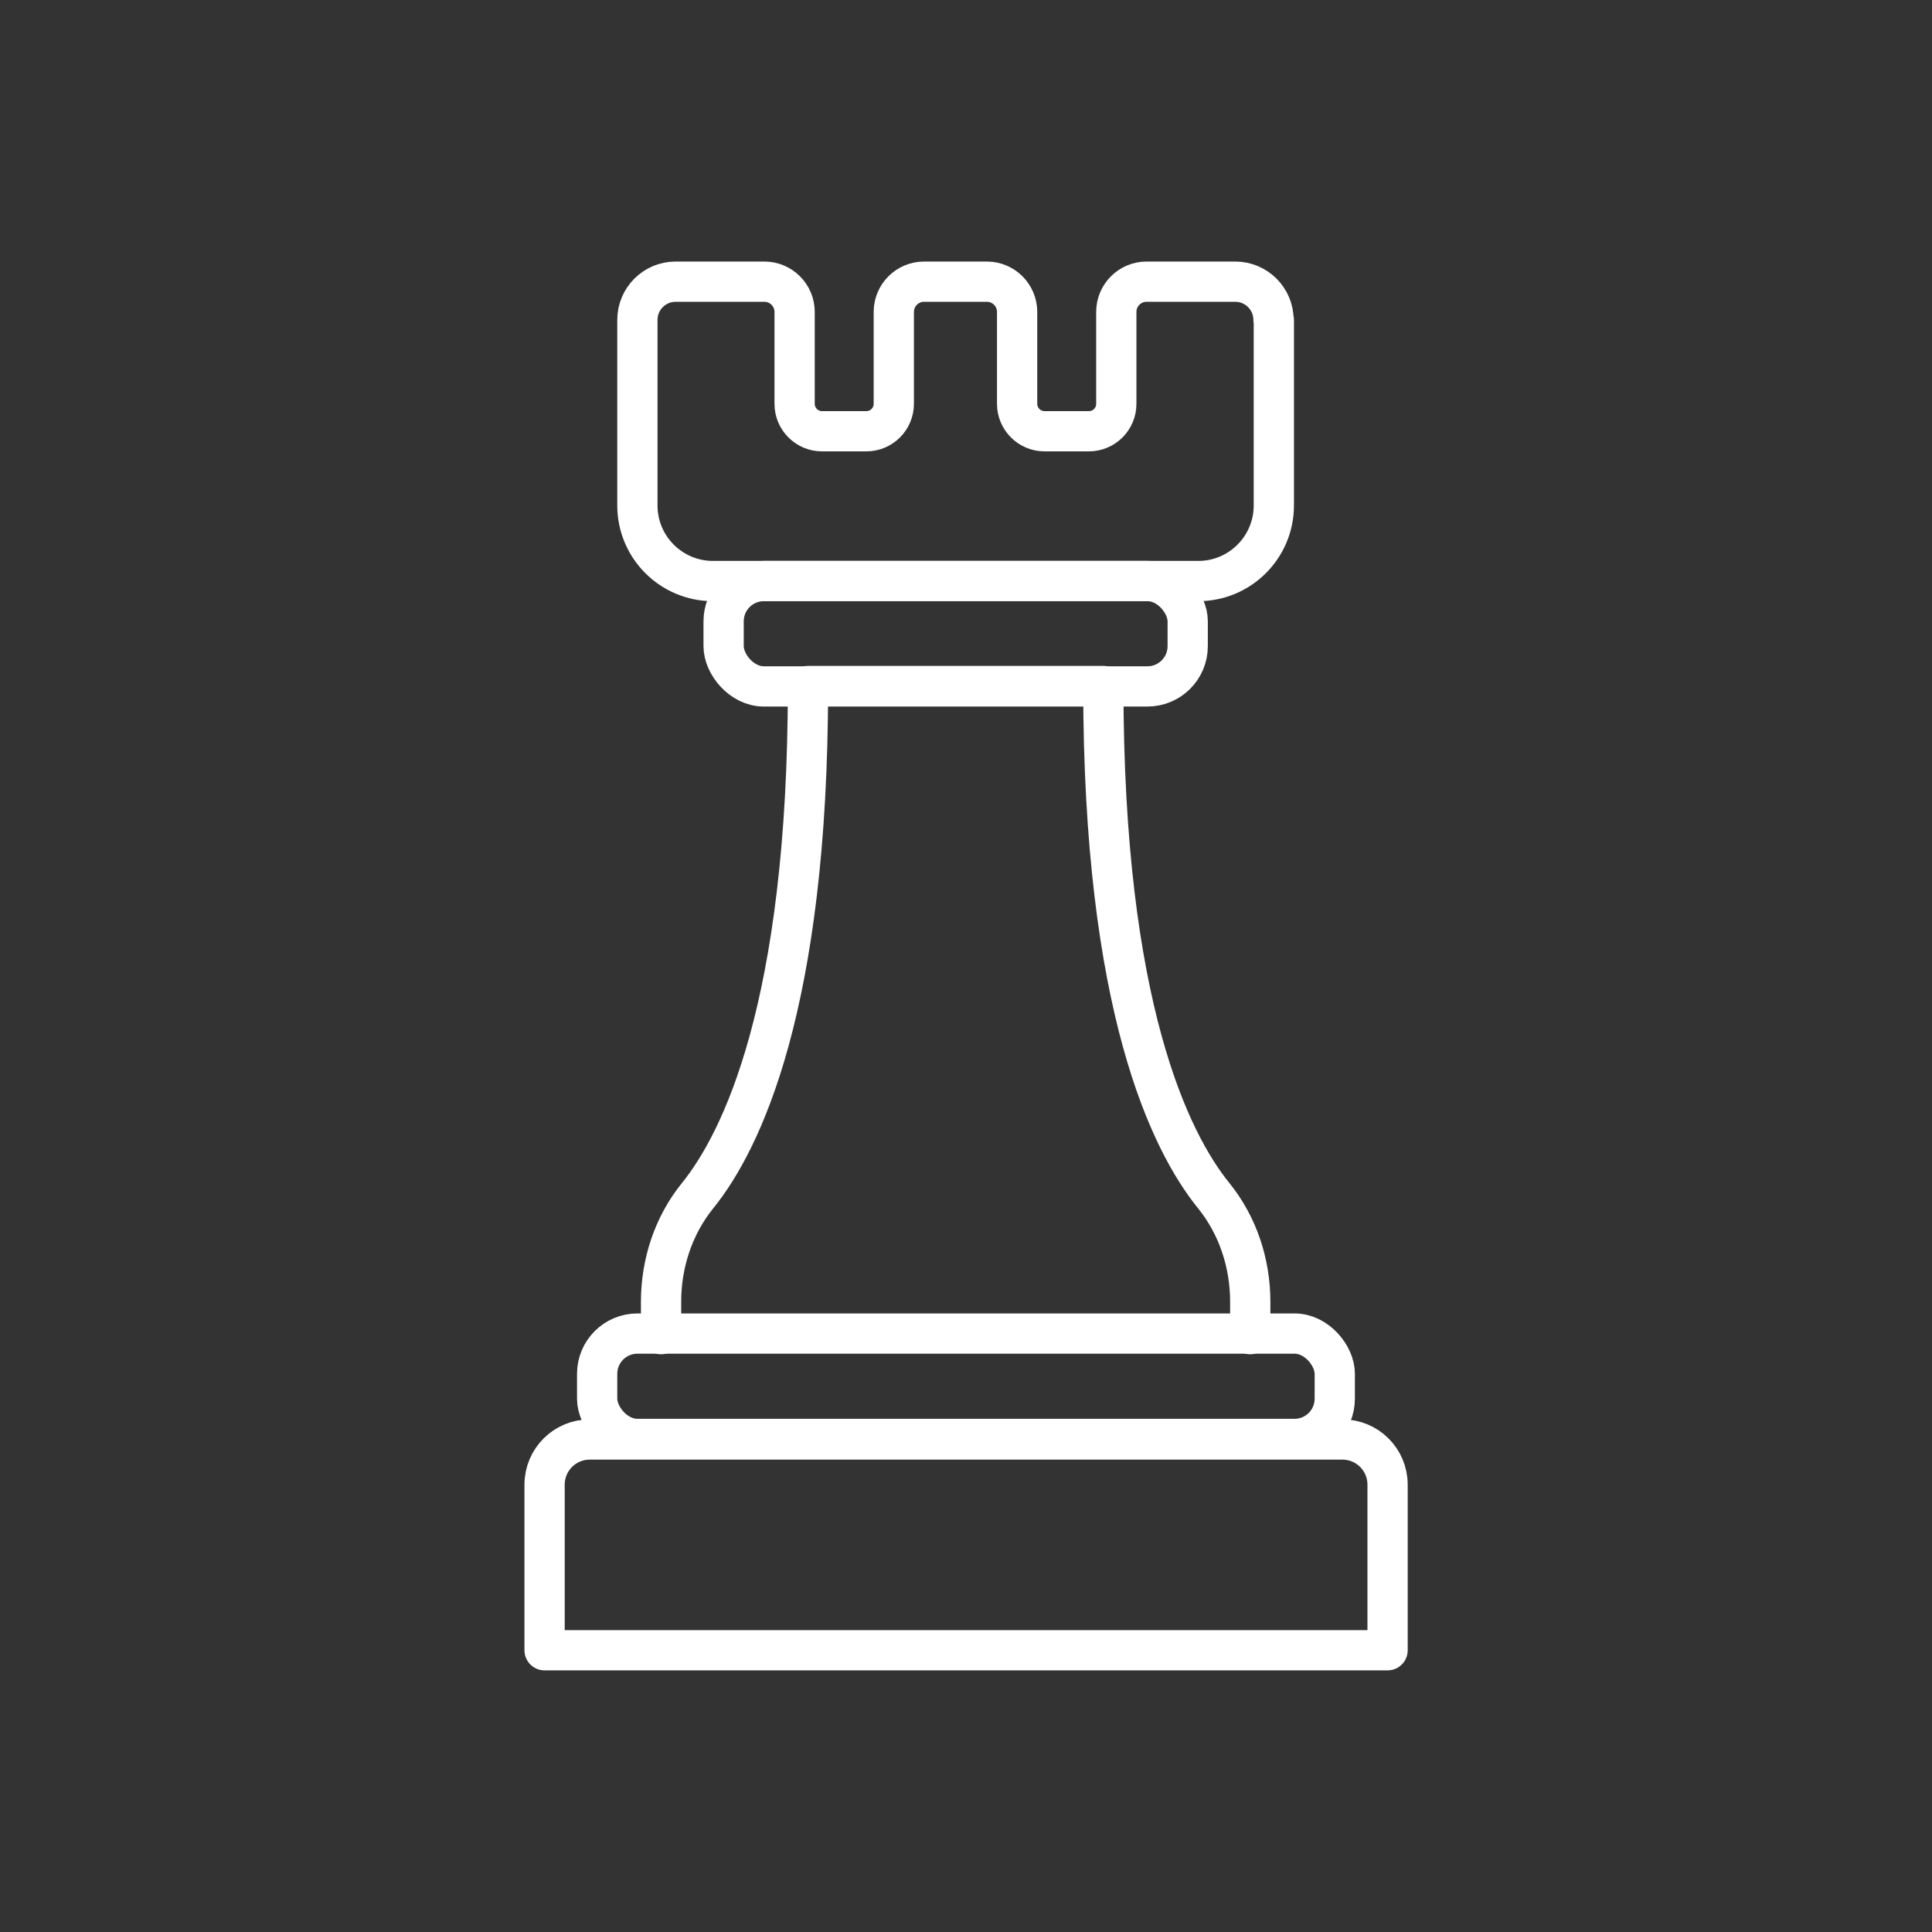 <?xml version="1.0" encoding="UTF-8"?><svg id="Extra" xmlns="http://www.w3.org/2000/svg" viewBox="0 0 240 240"><rect x="0" y="0" width="240" height="240" fill="#333333" stroke="none"/><defs><style>.cls-1{fill:none;stroke:#fff;stroke-linecap:round;stroke-linejoin:round;stroke-width:5px;}</style></defs><path class="cls-1" d="m73.25,178.82h93.51c3.1,0,5.61,2.51,5.61,5.61v20.57h-104.72v-20.57c0-3.1,2.51-5.61,5.61-5.61Z"/><rect class="cls-1" x="74.18" y="165.66" width="91.63" height="13.09" rx="5" ry="5"/><rect class="cls-1" x="89.89" y="72.18" width="57.65" height="13.09" rx="5" ry="5"/><path class="cls-1" d="m155.31,165.73v-4.02c0-4.77-1.53-9.46-4.53-13.17-5.41-6.68-13.72-23.43-13.72-63.32h-36.69c0,39.88-8.32,56.64-13.72,63.32-3,3.71-4.53,8.4-4.53,13.17v4.02"/><path class="cls-1" d="m158.24,39.75v23.04c0,5.18-4.2,9.39-9.39,9.39h-60.28c-5.18,0-9.39-4.2-9.39-9.39v-23.05c0-2.62,2.12-4.75,4.75-4.75h11.02c2.08,0,3.76,1.69,3.76,3.76v11.42c0,1.87,1.52,3.4,3.4,3.4h5.52c1.87,0,3.4-1.53,3.4-3.4v-11.42c0-2.08,1.69-3.76,3.76-3.76h7.8c2.08,0,3.76,1.69,3.76,3.76v11.42c0,1.87,1.53,3.4,3.4,3.4h5.52c1.88,0,3.4-1.53,3.4-3.4v-11.42c0-2.08,1.69-3.76,3.76-3.76h11.02c2.62,0,4.75,2.13,4.75,4.75Z"/></svg>